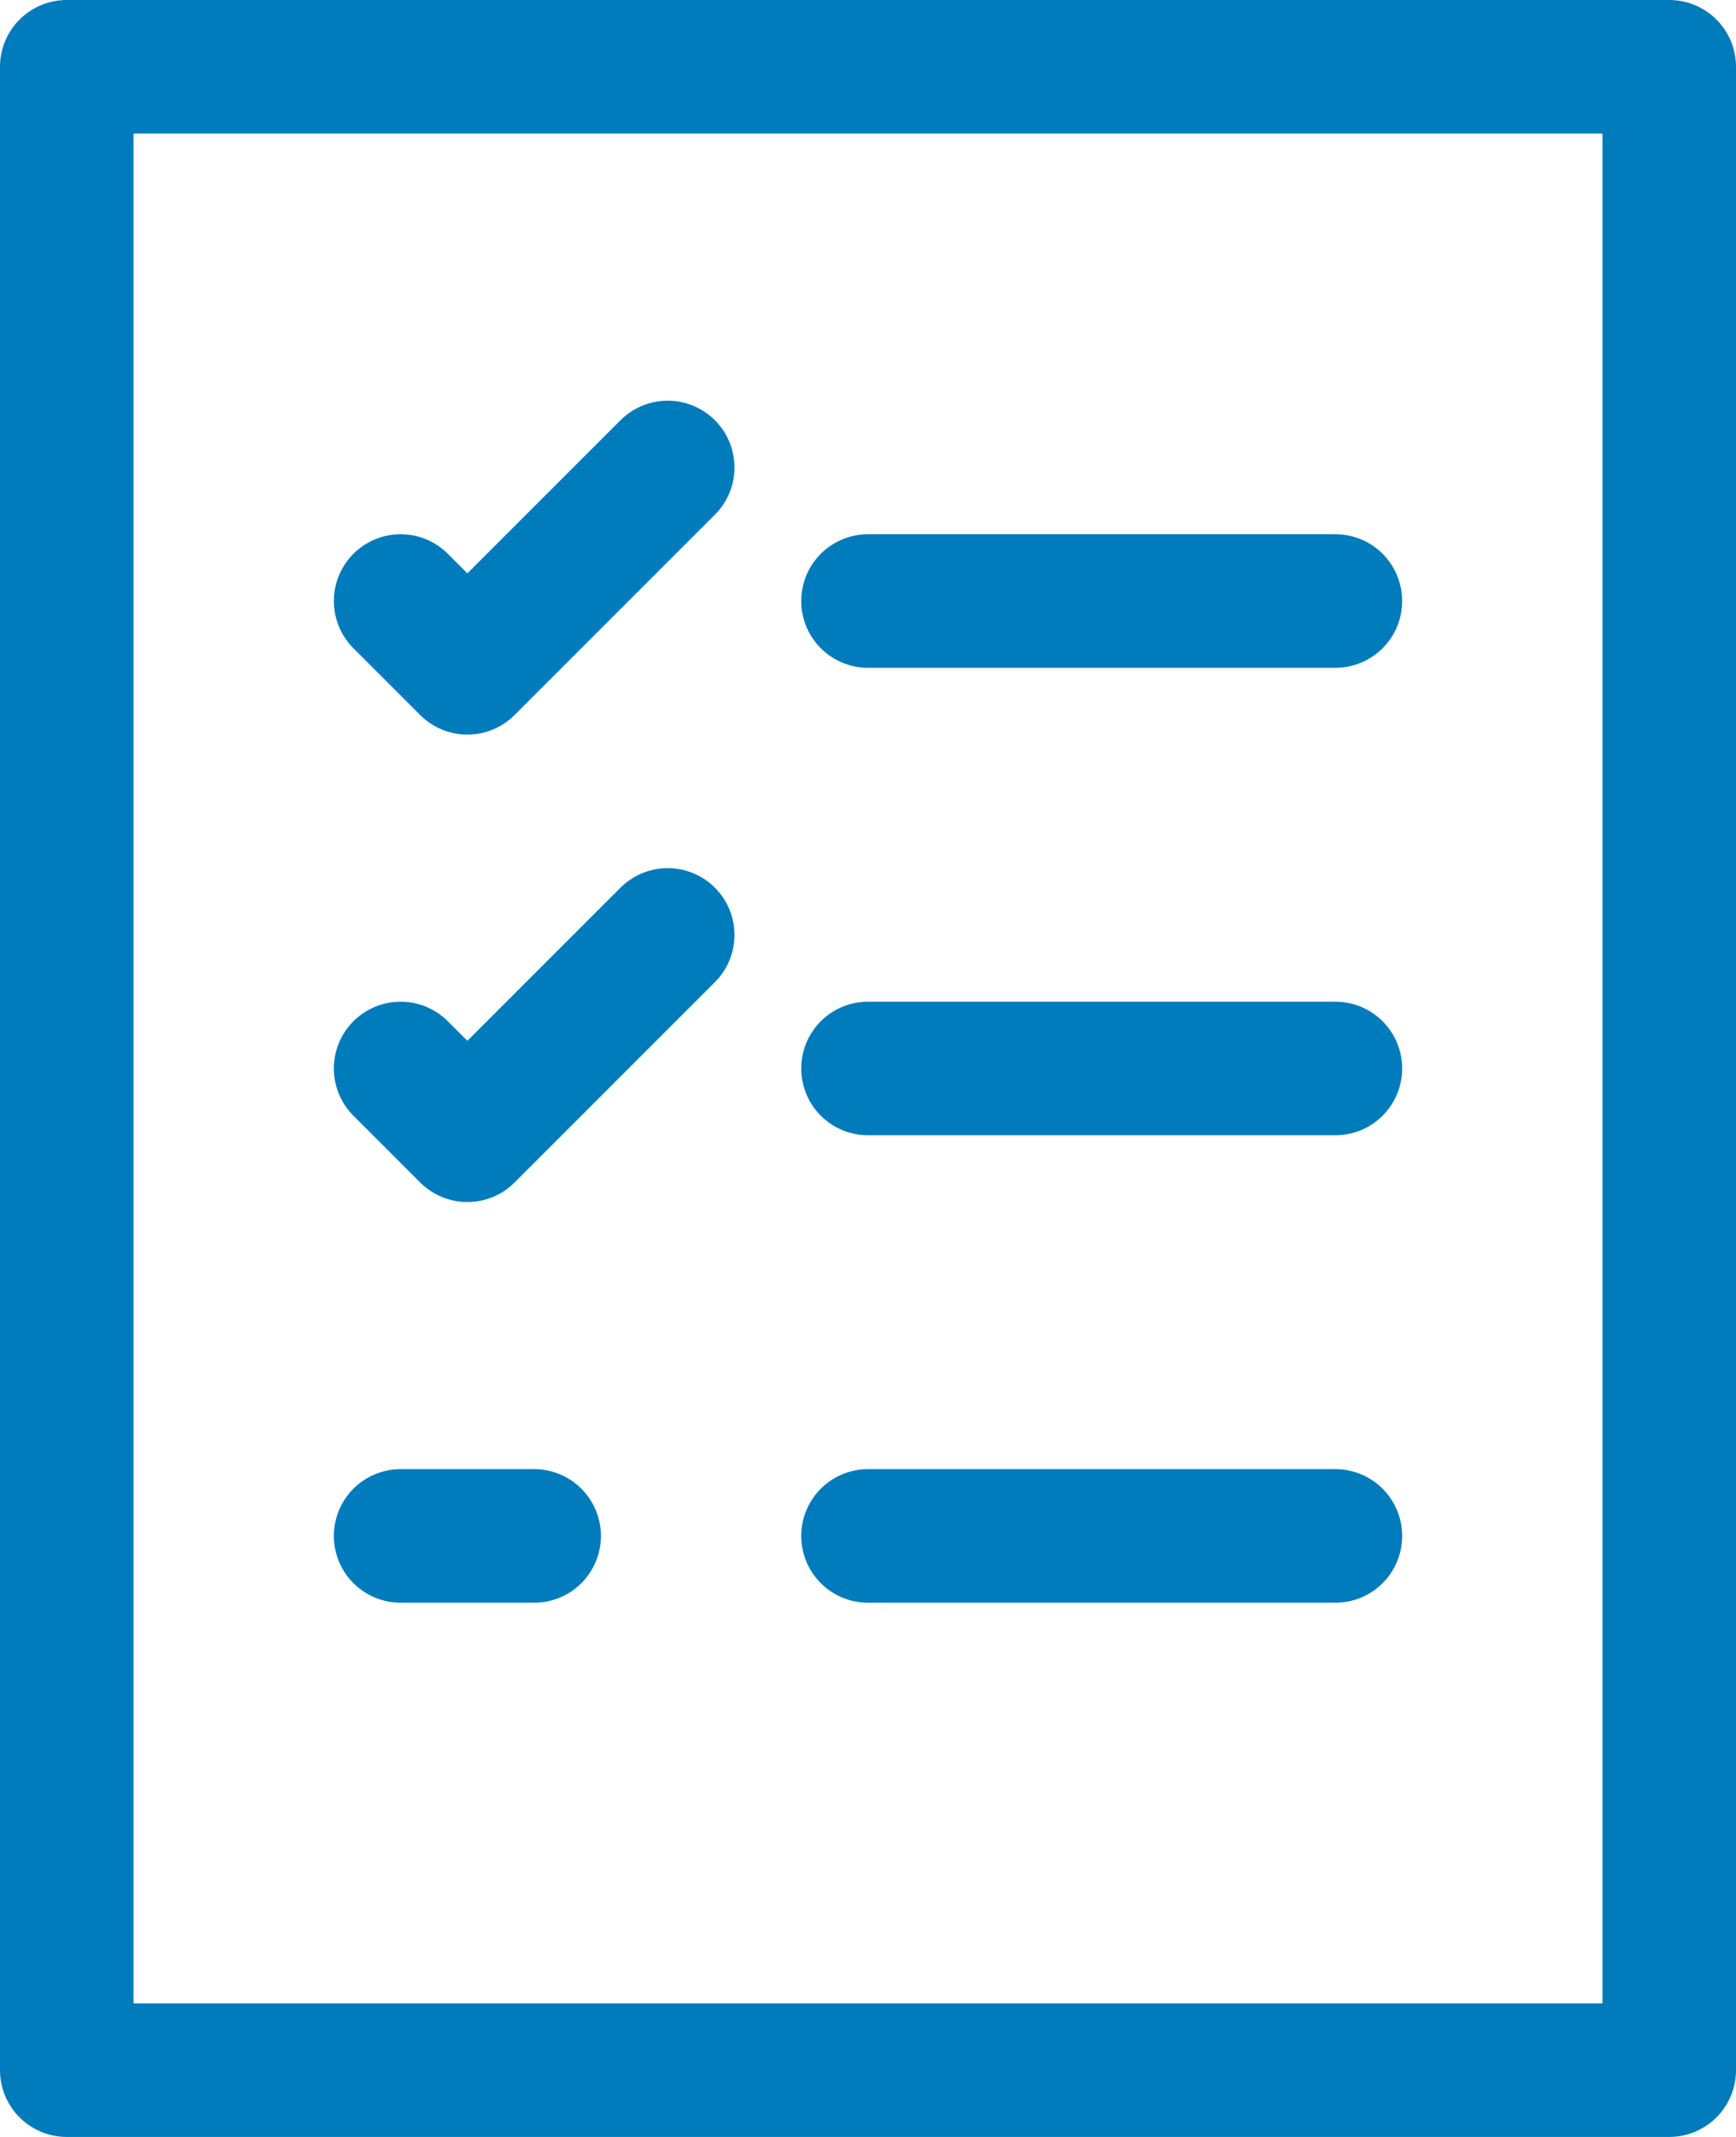 <?xml version="1.0" encoding="UTF-8"?>
<svg width="26px" height="32px" viewBox="0 0 26 32" version="1.1" xmlns="http://www.w3.org/2000/svg" xmlns:xlink="http://www.w3.org/1999/xlink">
    <!-- Generator: Sketch 47.1 (45422) - http://www.bohemiancoding.com/sketch -->
    <title>Group 7</title>
    <desc>Created with Sketch.</desc>
    <defs></defs>
    <g id="Page-1" stroke="none" stroke-width="1" fill="none" fill-rule="evenodd" stroke-linecap="round" stroke-linejoin="round">
        <g id="versand" transform="translate(-1201, -1104)" stroke="#007CBC" stroke-width="2">
            <g id="Group-7" transform="translate(1202, 1105)">
                <polygon id="Stroke-5006" points="0 0 24 0 24 30 0 30"></polygon>
                <path d="M12,8 L19,8" id="Stroke-5013"></path>
                <polyline id="Stroke-5014" points="5 8 6 9 9 6"></polyline>
                <path d="M12,15 L19,15" id="Stroke-5015"></path>
                <polyline id="Stroke-5016" points="5 15 6 16 9 13"></polyline>
                <path d="M12,22 L19,22" id="Stroke-5017"></path>
                <path d="M5,22 L7,22" id="Stroke-5018"></path>
            </g>
        </g>
    </g>
</svg>